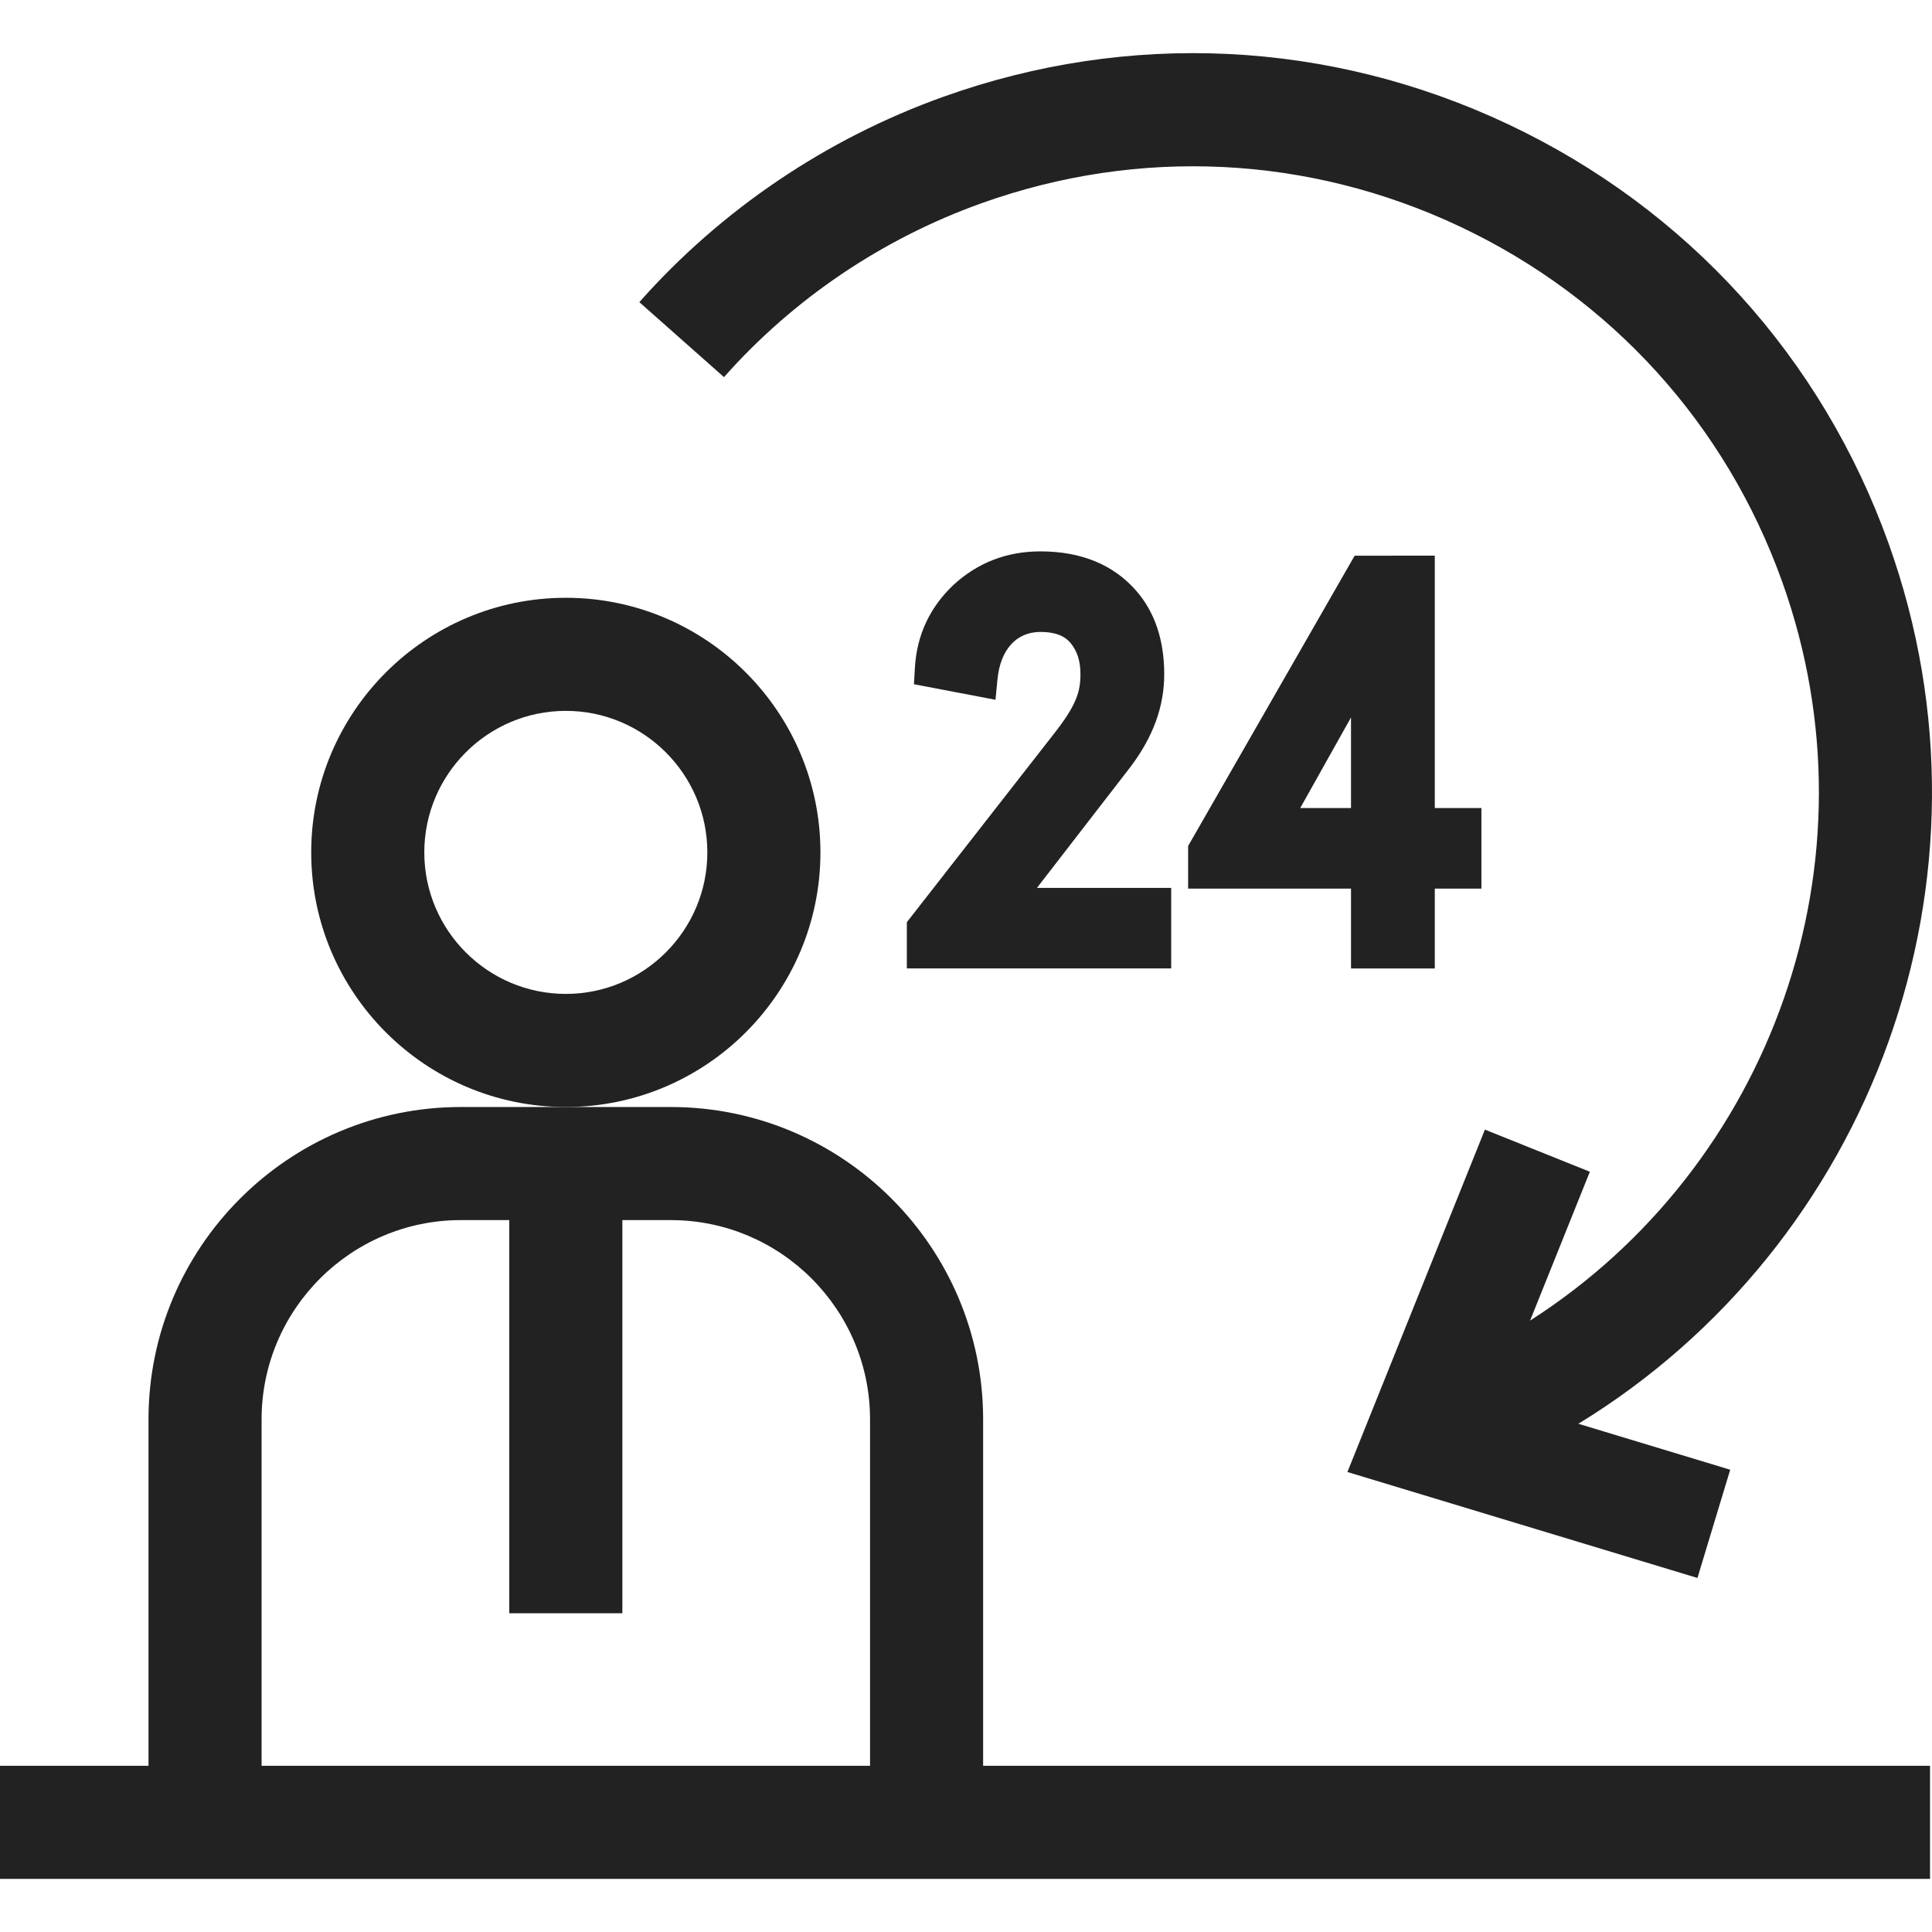<svg enable-background="new 0 0 512.52 512.52" viewBox="0 0 512.52 512.52" xmlns="http://www.w3.org/2000/svg"><g><path fill="#222222" d="m150.1 293.665c37.243 0 67.543-30.299 67.543-67.542s-30.3-67.542-67.543-67.542-67.542 30.299-67.542 67.542 30.298 67.542 67.542 67.542zm0-105.085c20.701 0 37.543 16.841 37.543 37.542s-16.842 37.542-37.543 37.542-37.542-16.841-37.542-37.542 16.84-37.542 37.542-37.542z"/><path fill="#222222" d="m260.805 376.531c0-45.691-37.173-82.864-82.864-82.864h-55.682c-45.691 0-82.864 37.172-82.864 82.864v91.893h-39.395v30h512v-30h-251.195zm-191.41 0c0-29.149 23.715-52.864 52.864-52.864h12.841v104.298h30v-104.298h12.841c29.149 0 52.864 23.715 52.864 52.864v91.893h-161.41z"/><path fill="#222222" d="m260.309 53.938c41.777-14.97 86.887-12.776 127.016 6.18 40.129 18.957 70.474 52.405 85.444 94.184 26.607 74.252-3.067 155.218-66.869 196.024l15.855-39.484-27.84-11.179-36.474 90.832 92.857 28.108 8.691-28.713-40.278-12.192c77.631-47.454 114.171-144.566 82.298-233.516-17.675-49.323-53.498-88.811-100.872-111.189s-100.629-24.97-149.95-7.295c-31.008 11.111-58.874 29.941-80.586 54.454l22.457 19.892c18.379-20.75 41.978-36.692 68.251-46.106z"/><path fill="#222222" d="m240.566 244.645v12.264h70.128v-21.371h-35.612l24.794-32.073c6.036-7.994 8.97-16.046 8.97-24.618 0-9.072-2.522-16.543-7.497-22.205-6.043-6.882-14.577-10.372-25.364-10.372-8.882 0-16.621 2.979-23.051 8.901-6.289 5.949-9.73 13.339-10.228 21.965l-.252 4.378 21.631 4.121.53-5.453c.764-7.853 5.014-12.541 11.369-12.541 5.014 0 7.017 1.722 8.055 2.979 1.762 2.176 2.582 4.79 2.582 8.226 0 4.65-1.053 8.202-7.044 15.828z"/><path fill="#222222" d="m359.363 147.408-44.178 77.015v11.307h43.211v21.18h22.225v-21.18h12.367v-21.371h-12.367v-66.951zm-.967 66.951h-13.472l13.472-24.039z"/></g></svg>